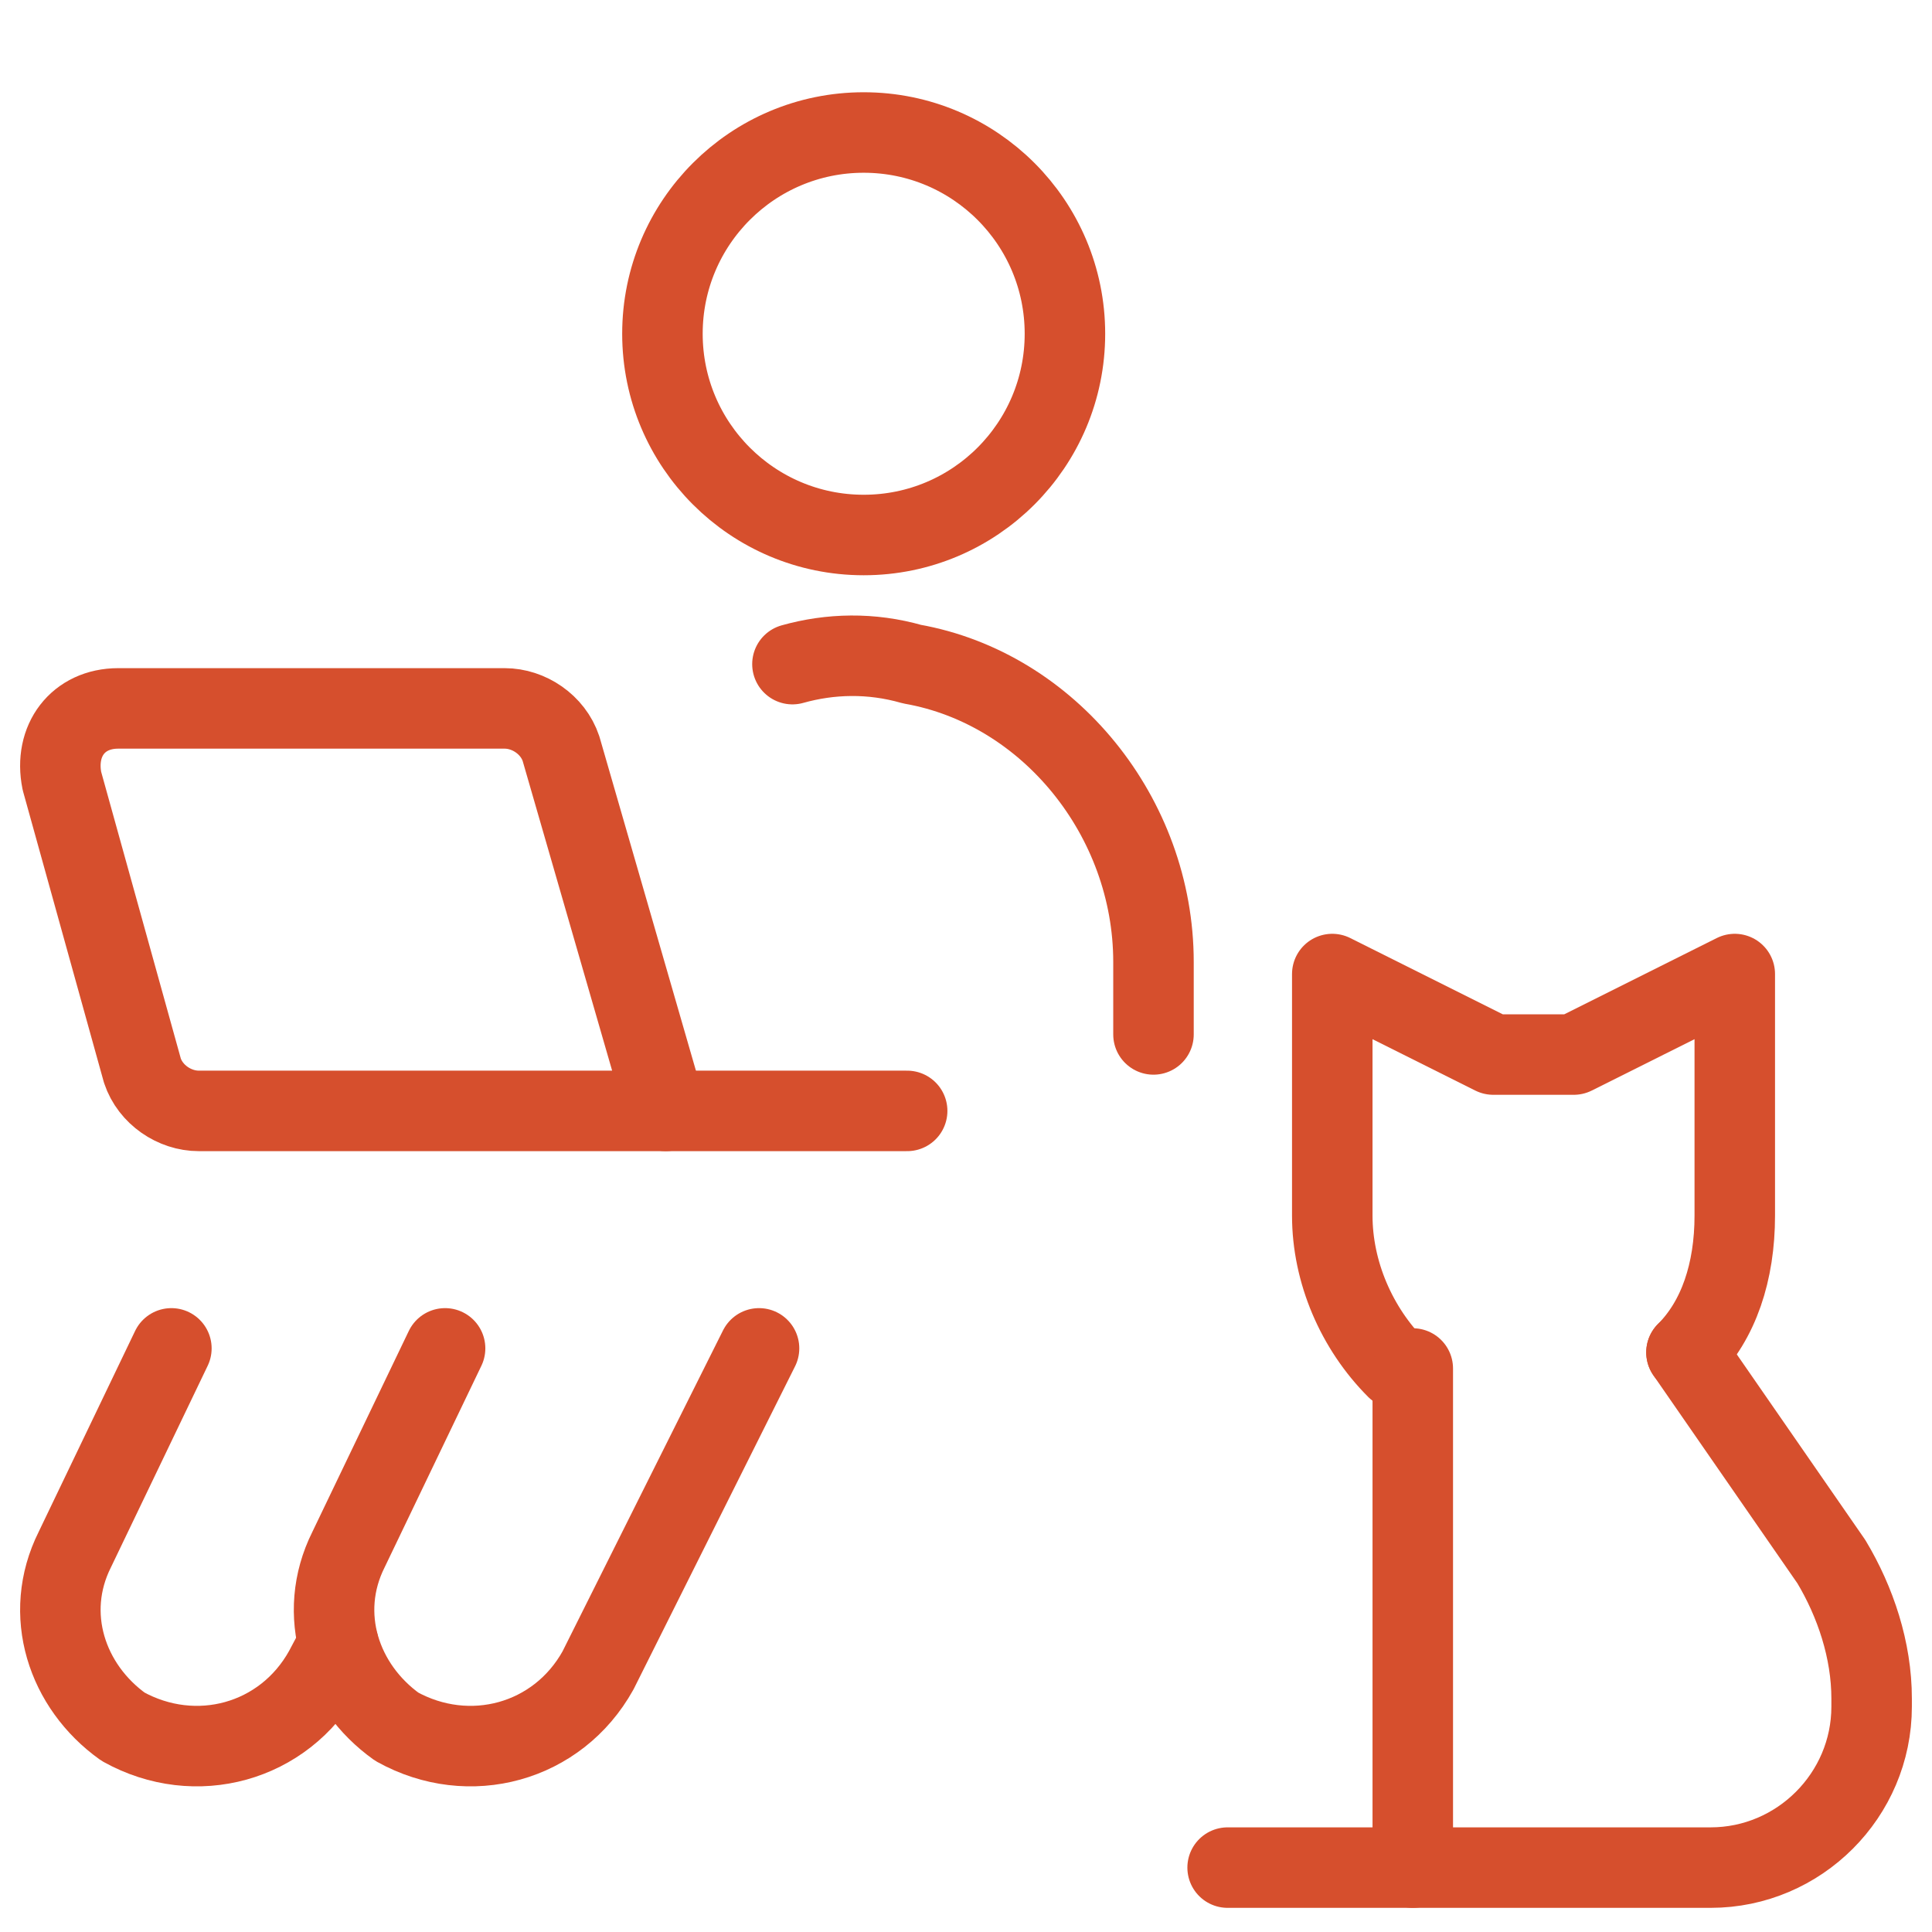 <svg xmlns="http://www.w3.org/2000/svg" fill="none" viewBox="0 0 24 24" height="24" width="24"><path stroke="#d64f2d" stroke-linecap="round" stroke-linejoin="round" stroke-miterlimit="10" d="M9.429 16.75L7.429 20.75C6.929 21.65 5.829 21.95 4.929 21.45C4.229 20.95 3.929 20.05 4.329 19.25L5.529 16.75"></path><path stroke="#d64f2d" stroke-linecap="round" stroke-linejoin="round" stroke-miterlimit="10" d="M14.329 12.85V11.95C14.329 10.15 13.029 8.55 11.329 8.25C10.822 8.105 10.314 8.118 9.844 8.25"></path><path stroke="#d64f2d" stroke-linecap="round" stroke-linejoin="round" stroke-miterlimit="10" d="M2.129 16.75L0.929 19.25C0.529 20.05 0.829 20.95 1.529 21.45C2.429 21.95 3.529 21.65 4.029 20.75L4.203 20.422"></path><path stroke="#d64f2d" stroke-linecap="round" stroke-linejoin="round" stroke-miterlimit="10" d="M10.729 6.646C12.11 6.646 13.229 5.527 13.229 4.146C13.229 2.765 12.11 1.646 10.729 1.646C9.349 1.646 8.229 2.765 8.229 4.146C8.229 5.527 9.349 6.646 10.729 6.646Z"></path><path stroke="#d64f2d" stroke-linecap="round" stroke-linejoin="round" stroke-miterlimit="10" d="M8.269 13.8H2.469C2.169 13.8 1.869 13.6 1.769 13.3L0.769 9.7C0.669 9.2 0.969 8.8 1.469 8.8H6.269C6.569 8.8 6.869 9 6.969 9.3L8.269 13.8Z"></path><path stroke="#d64f2d" stroke-linecap="round" stroke-linejoin="round" stroke-miterlimit="10" d="M11.269 13.8H8.269"></path><path stroke="#d64f2d" stroke-linecap="round" stroke-linejoin="round" stroke-miterlimit="10" d="M20.95 16.8C21.35 16.4 21.55 15.8 21.55 15.1V12.1L19.55 13.1H18.55L16.55 12.1V15.1C16.55 15.8 16.85 16.5 17.35 17"></path><path stroke="#d64f2d" stroke-linecap="round" stroke-linejoin="round" stroke-miterlimit="10" d="M20.95 16.8L22.75 19.4C23.05 19.9 23.25 20.5 23.25 21.1V21.2C23.25 22.3 22.35 23.2 21.25 23.2H15.25"></path><path stroke="#d64f2d" stroke-linecap="round" stroke-linejoin="round" stroke-miterlimit="10" d="M17.55 17L17.55 23.2"></path></svg>